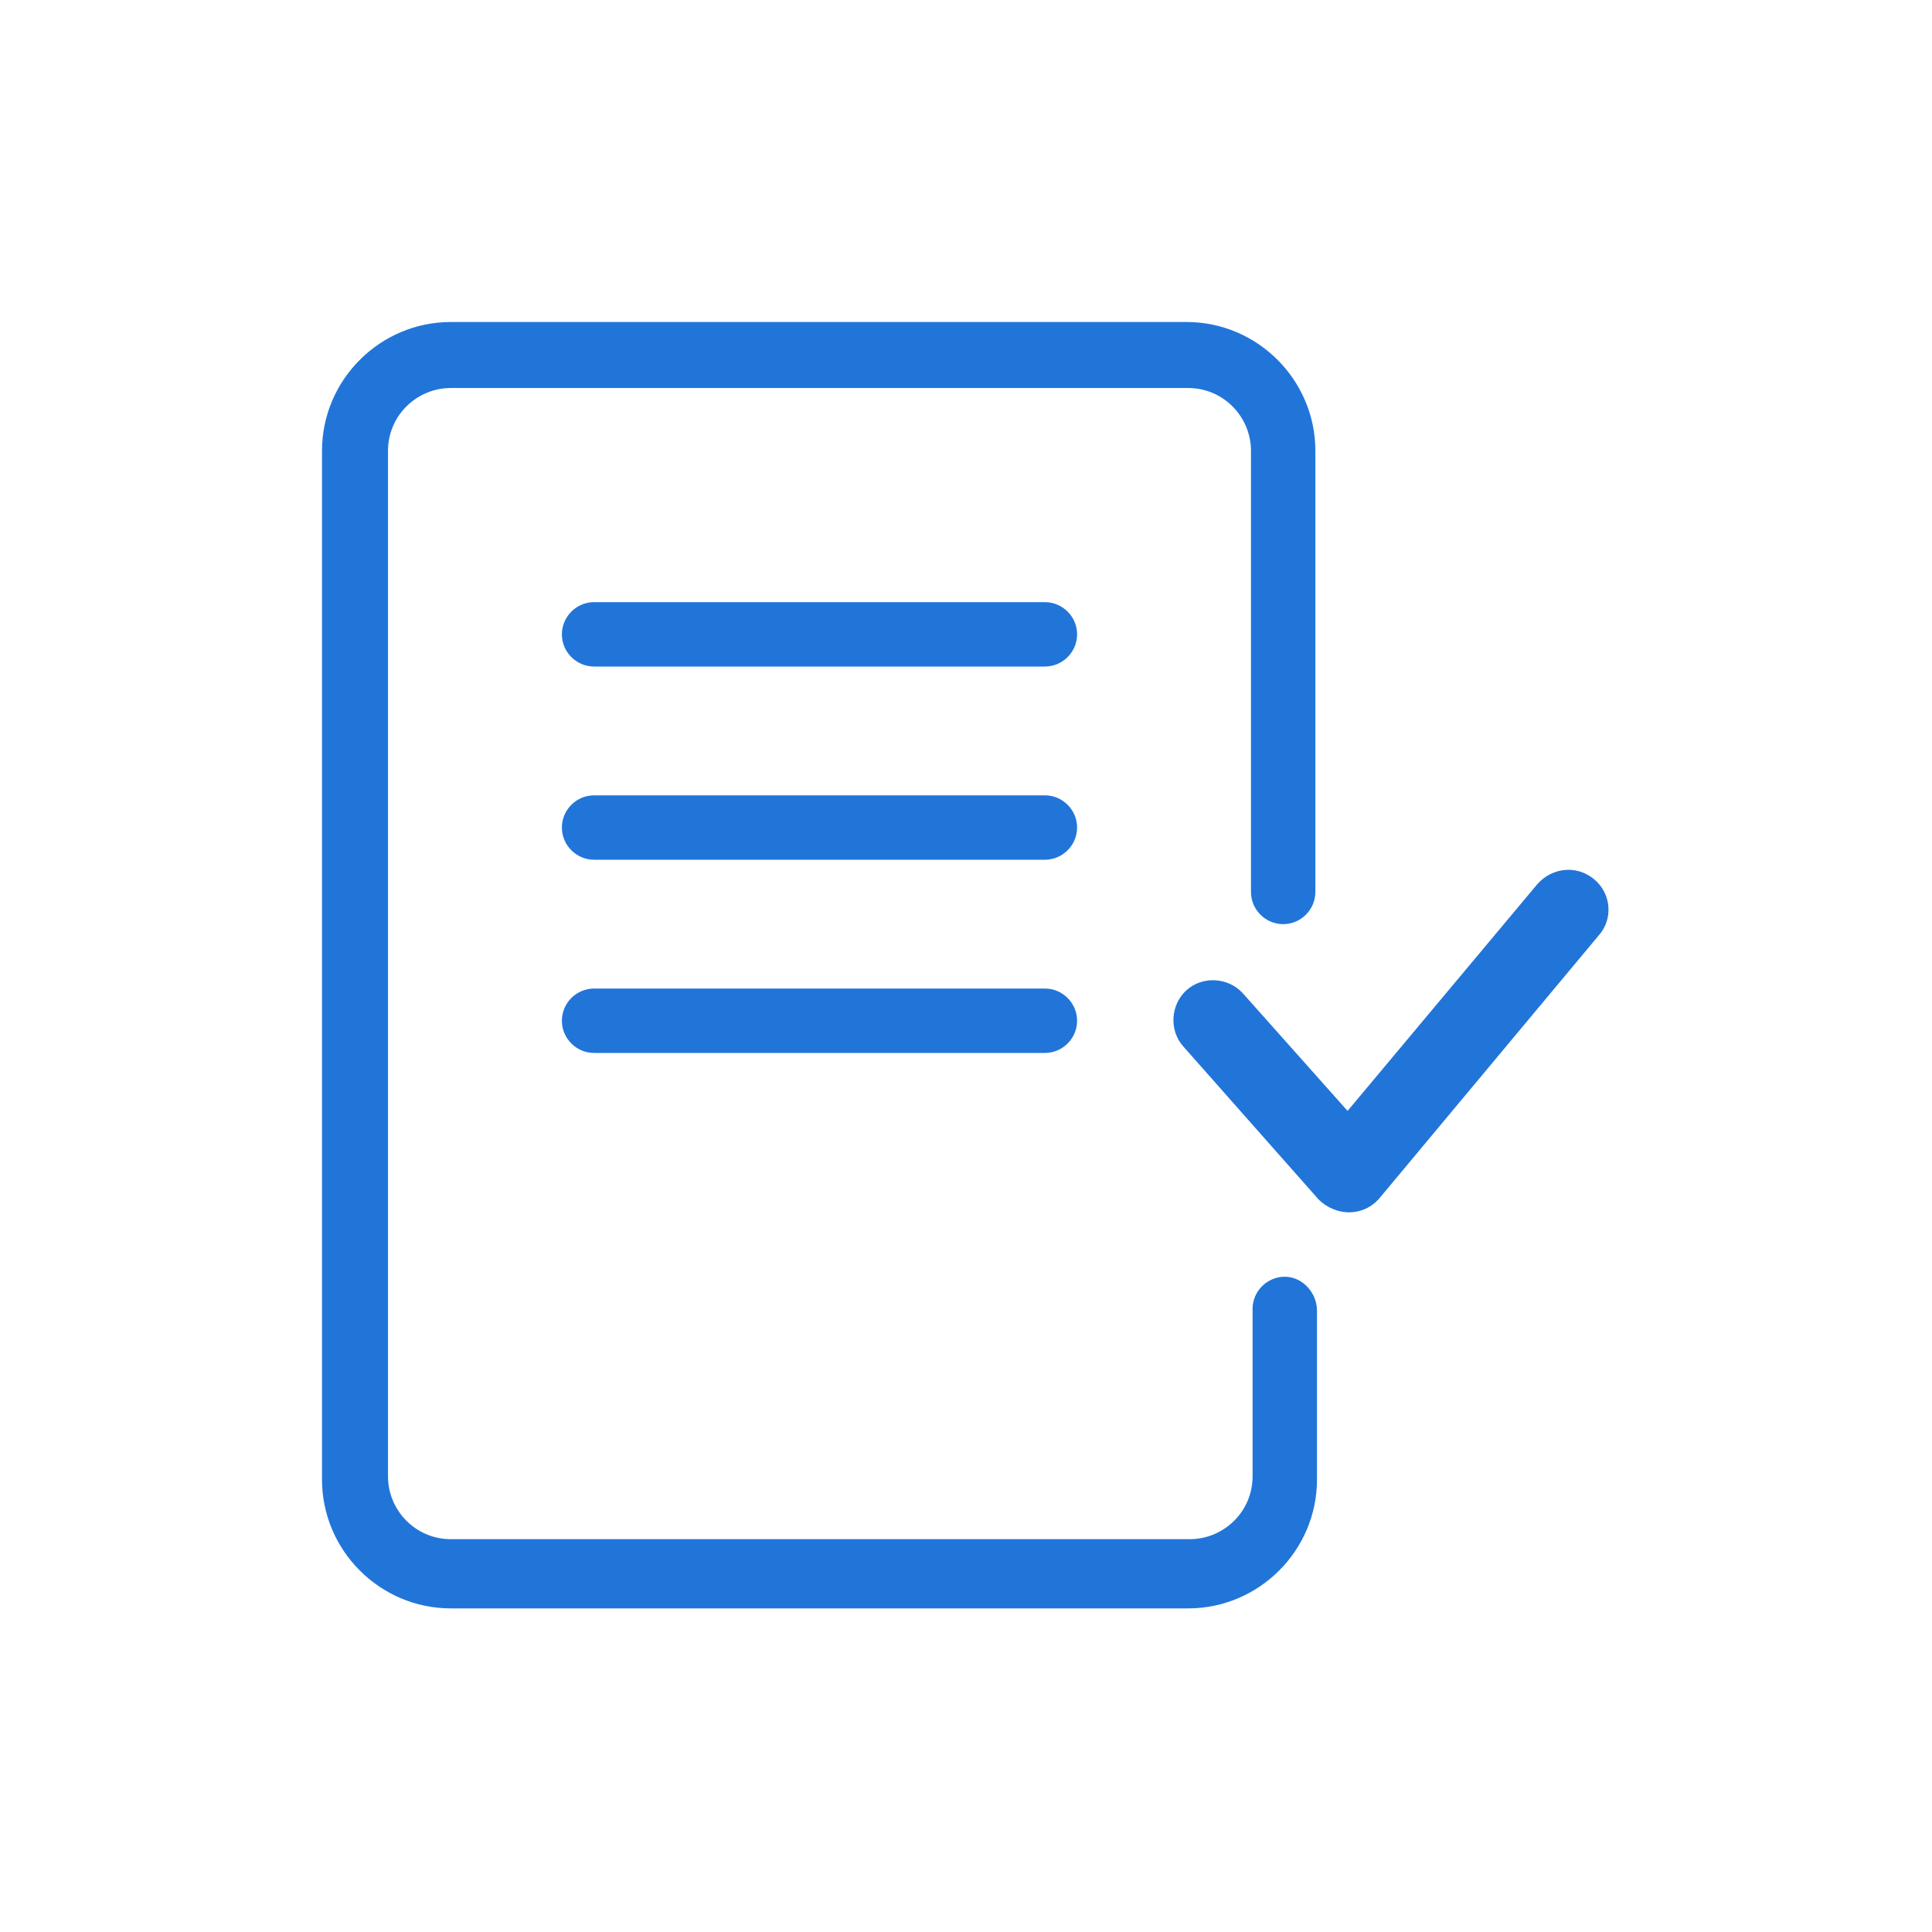 <?xml version="1.0" encoding="utf-8"?>
<!-- Generator: Adobe Illustrator 27.9.0, SVG Export Plug-In . SVG Version: 6.00 Build 0)  -->
<svg version="1.1" xmlns="http://www.w3.org/2000/svg" xmlns:xlink="http://www.w3.org/1999/xlink" x="0px" y="0px" width="120px"
	 height="120px" viewBox="0 0 120 120" style="enable-background:new 0 0 120 120;" xml:space="preserve">
<style type="text/css">
	.st0{fill:#2175D9;}
	.st1{fill-rule:evenodd;clip-rule:evenodd;fill:#2175D9;}
	.st2{filter:url(#Adobe_OpacityMaskFilter);}
	.st3{fill-rule:evenodd;clip-rule:evenodd;fill:#FFFFFF;}
	.st4{mask:url(#mask-2_00000026164079899484681900000015477938084864844451_);fill-rule:evenodd;clip-rule:evenodd;fill:#2175D9;}
	.st5{fill:none;}
</style>
<g id="ICONS">
	<path class="st0" d="M99,54.6c-1.1-0.9-2.6-0.7-3.5,0.3L83.7,69l-6.5-7.3c-0.9-1-2.5-1.1-3.5-0.2c-1,0.9-1.1,2.5-0.2,3.5l8.4,9.5
		c0.5,0.5,1.2,0.8,1.9,0.8c0,0,0,0,0,0c0.7,0,1.4-0.3,1.9-0.9l13.6-16.3C100.2,57.1,100.1,55.5,99,54.6z"/>
	<path class="st0" d="M79.8,79.3c-1.1,0-2,0.9-2,2v10.4c0,2.2-1.8,3.9-3.9,3.9H28c-2.2,0-3.9-1.8-3.9-3.9V28c0-2.2,1.8-3.9,3.9-3.9
		h45.8c2.2,0,3.9,1.8,3.9,3.9v27.4c0,1.1,0.9,2,2,2s2-0.9,2-2V28c0-4.4-3.6-8-8-8H28c-4.4,0-8,3.6-8,8v63.9c0,4.4,3.6,8,8,8h45.8
		c4.4,0,8-3.6,8-8V81.4C81.8,80.3,80.9,79.3,79.8,79.3z"/>
	<path class="st0" d="M64.9,37.4h-28c-1.1,0-2,0.9-2,2s0.9,2,2,2h28c1.1,0,2-0.9,2-2S66,37.4,64.9,37.4z"/>
	<path class="st0" d="M64.9,49.4h-28c-1.1,0-2,0.9-2,2s0.9,2,2,2h28c1.1,0,2-0.9,2-2S66,49.4,64.9,49.4z"/>
	<path class="st0" d="M64.9,61.4h-28c-1.1,0-2,0.9-2,2s0.9,2,2,2h28c1.1,0,2-0.9,2-2S66,61.4,64.9,61.4z"/>
</g>
<g id="voor_SVG">
	<rect class="st5" width="120" height="120"/>
</g>
</svg>
